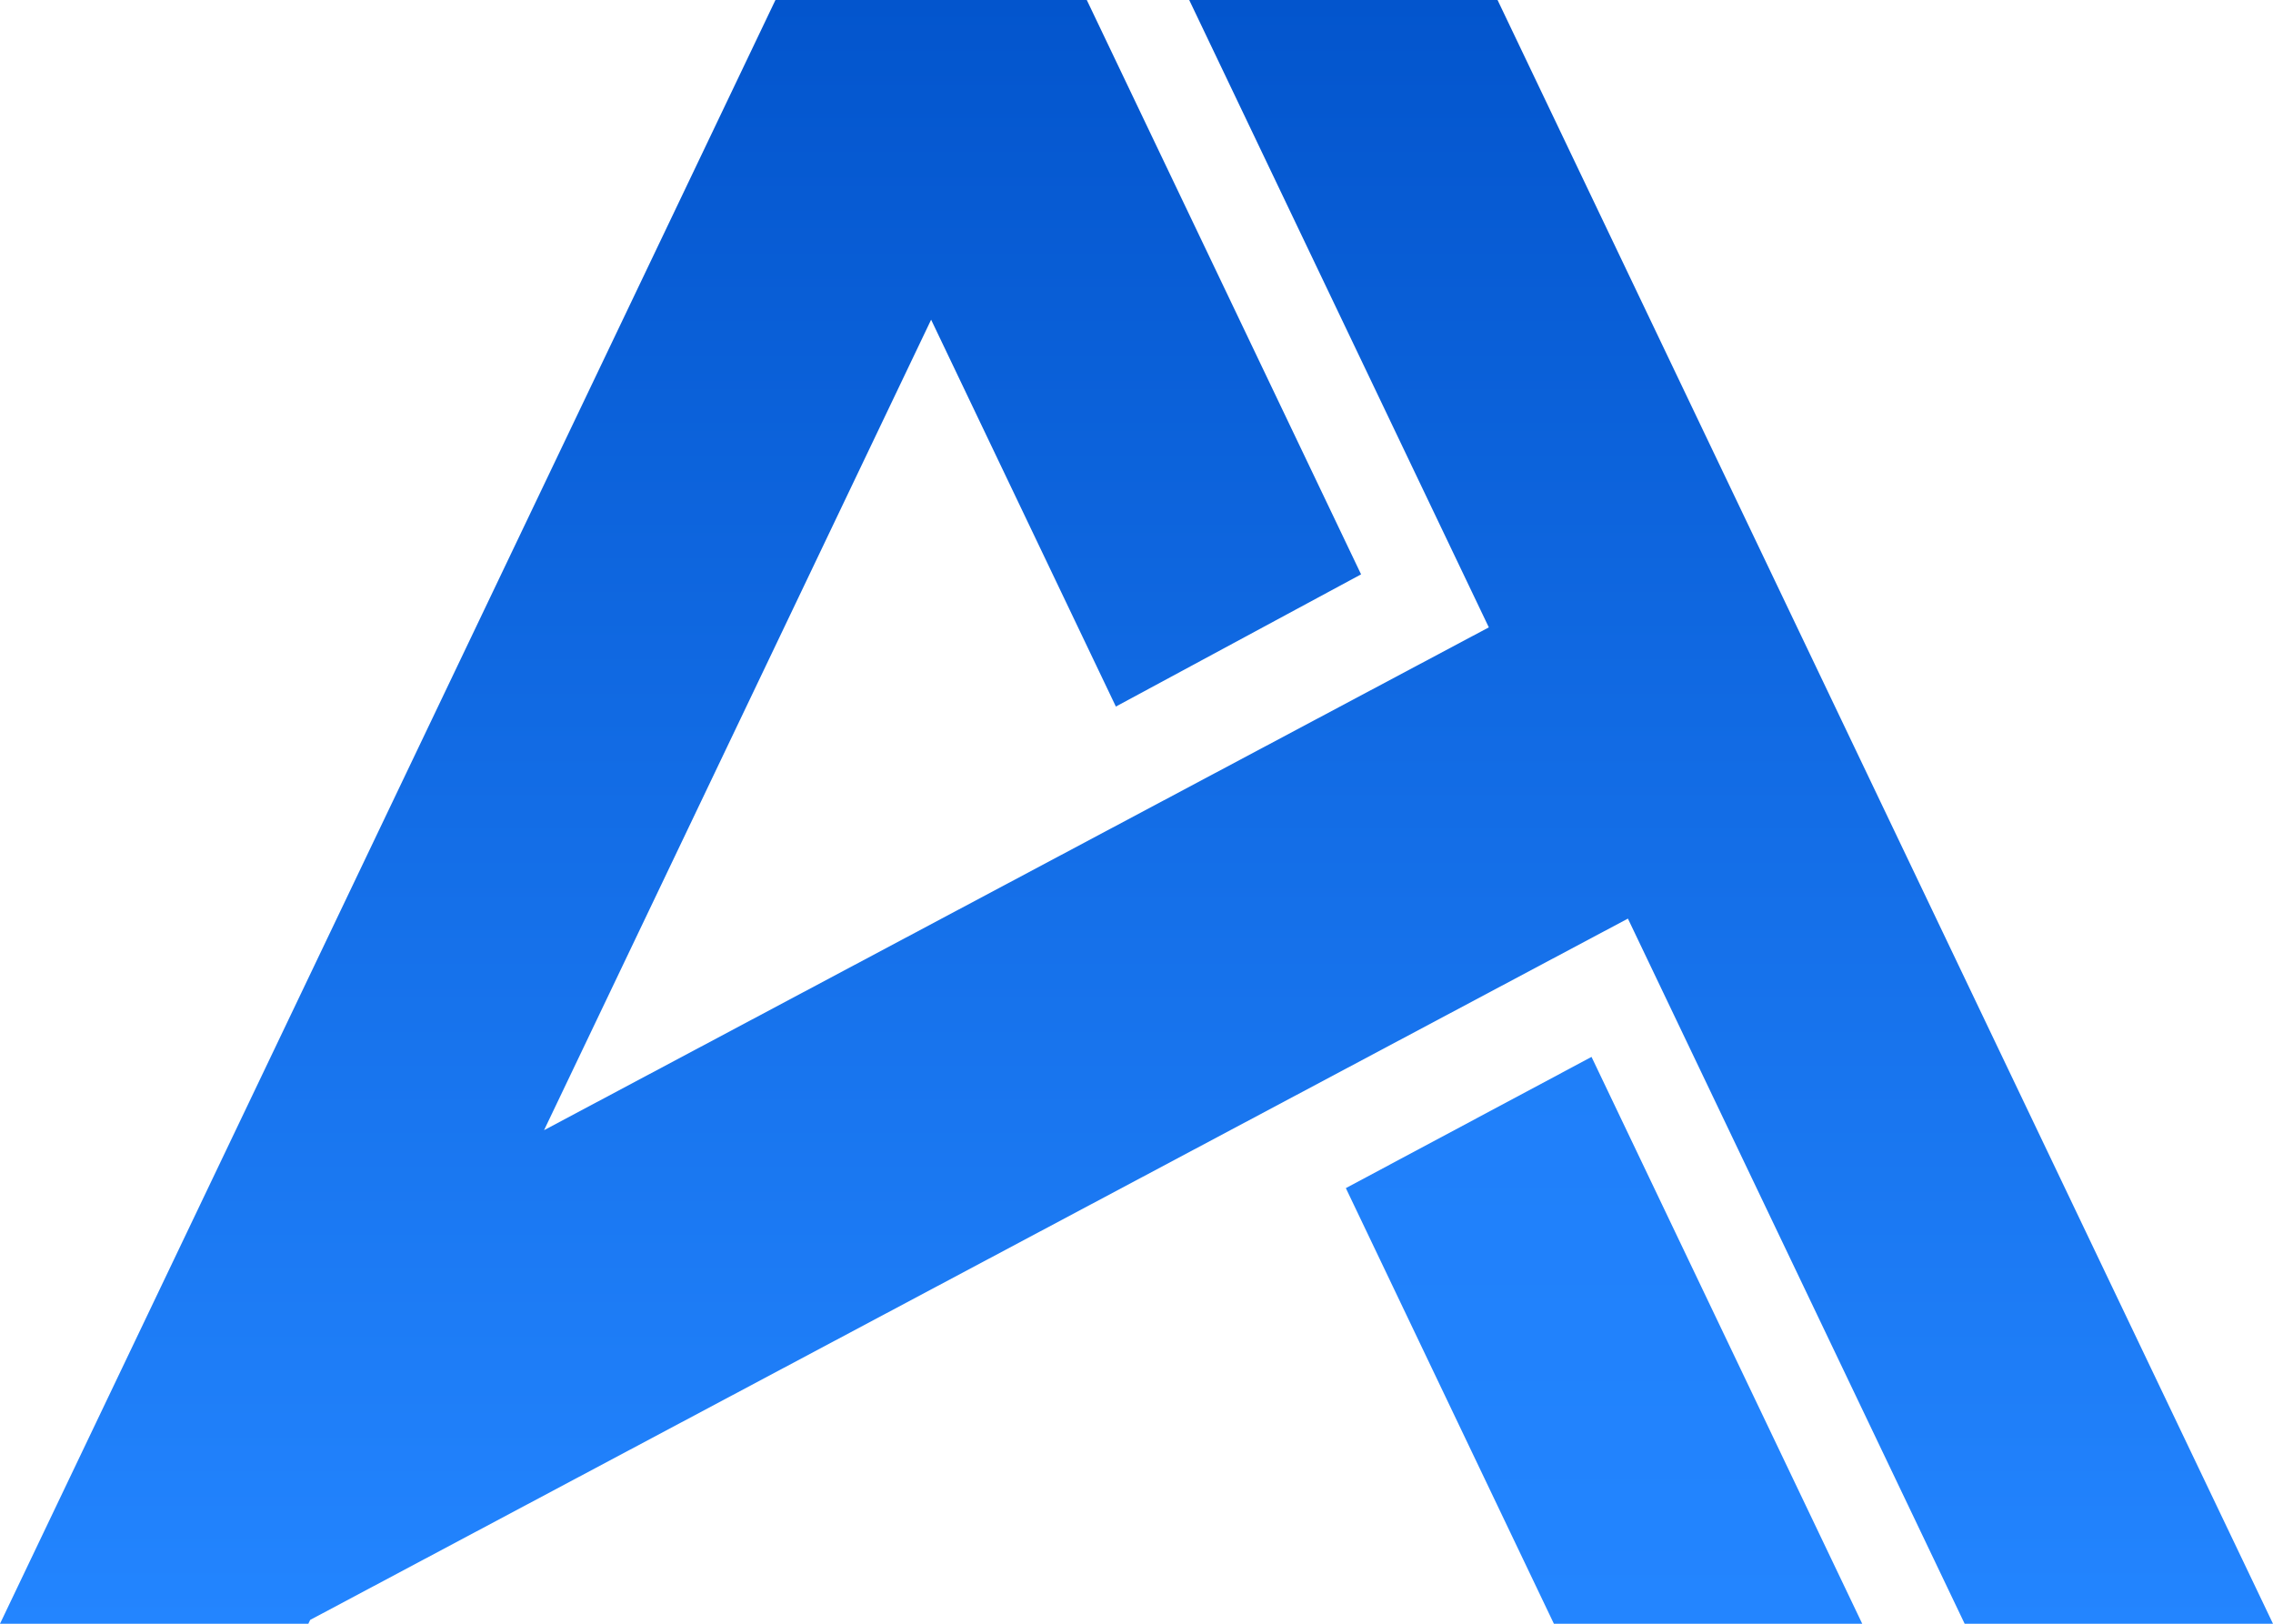 <svg width="294" height="210" viewBox="0 0 294 210" fill="none" xmlns="http://www.w3.org/2000/svg">
<path d="M205.855 136.69L240.869 210H200.987L174.078 153.66L205.855 136.69Z" fill="url(#paint0_linear_4664_278364)"/>
<path d="M120.435 41.346L70.37 146.168L192.571 81.138L153.818 0H193.7L294 210H254.117L210.561 118.804L40.119 209.505L39.883 210H0L100.3 0H140.57L176.048 74.282L144.332 91.38L120.435 41.346Z" fill="url(#paint1_linear_4664_278364)"/>
<defs>
<linearGradient id="paint0_linear_4664_278364" x1="-119.19" y1="-391.555" x2="-119.19" y2="210" gradientUnits="userSpaceOnUse">
<stop stop-color="#0355CD"/>
<stop offset="1" stop-color="#2385FF"/>
</linearGradient>
<linearGradient id="paint1_linear_4664_278364" x1="147" y1="0" x2="147" y2="210" gradientUnits="userSpaceOnUse">
<stop stop-color="#0355CD"/>
<stop offset="1" stop-color="#2385FF"/>
</linearGradient>
</defs>
</svg>
